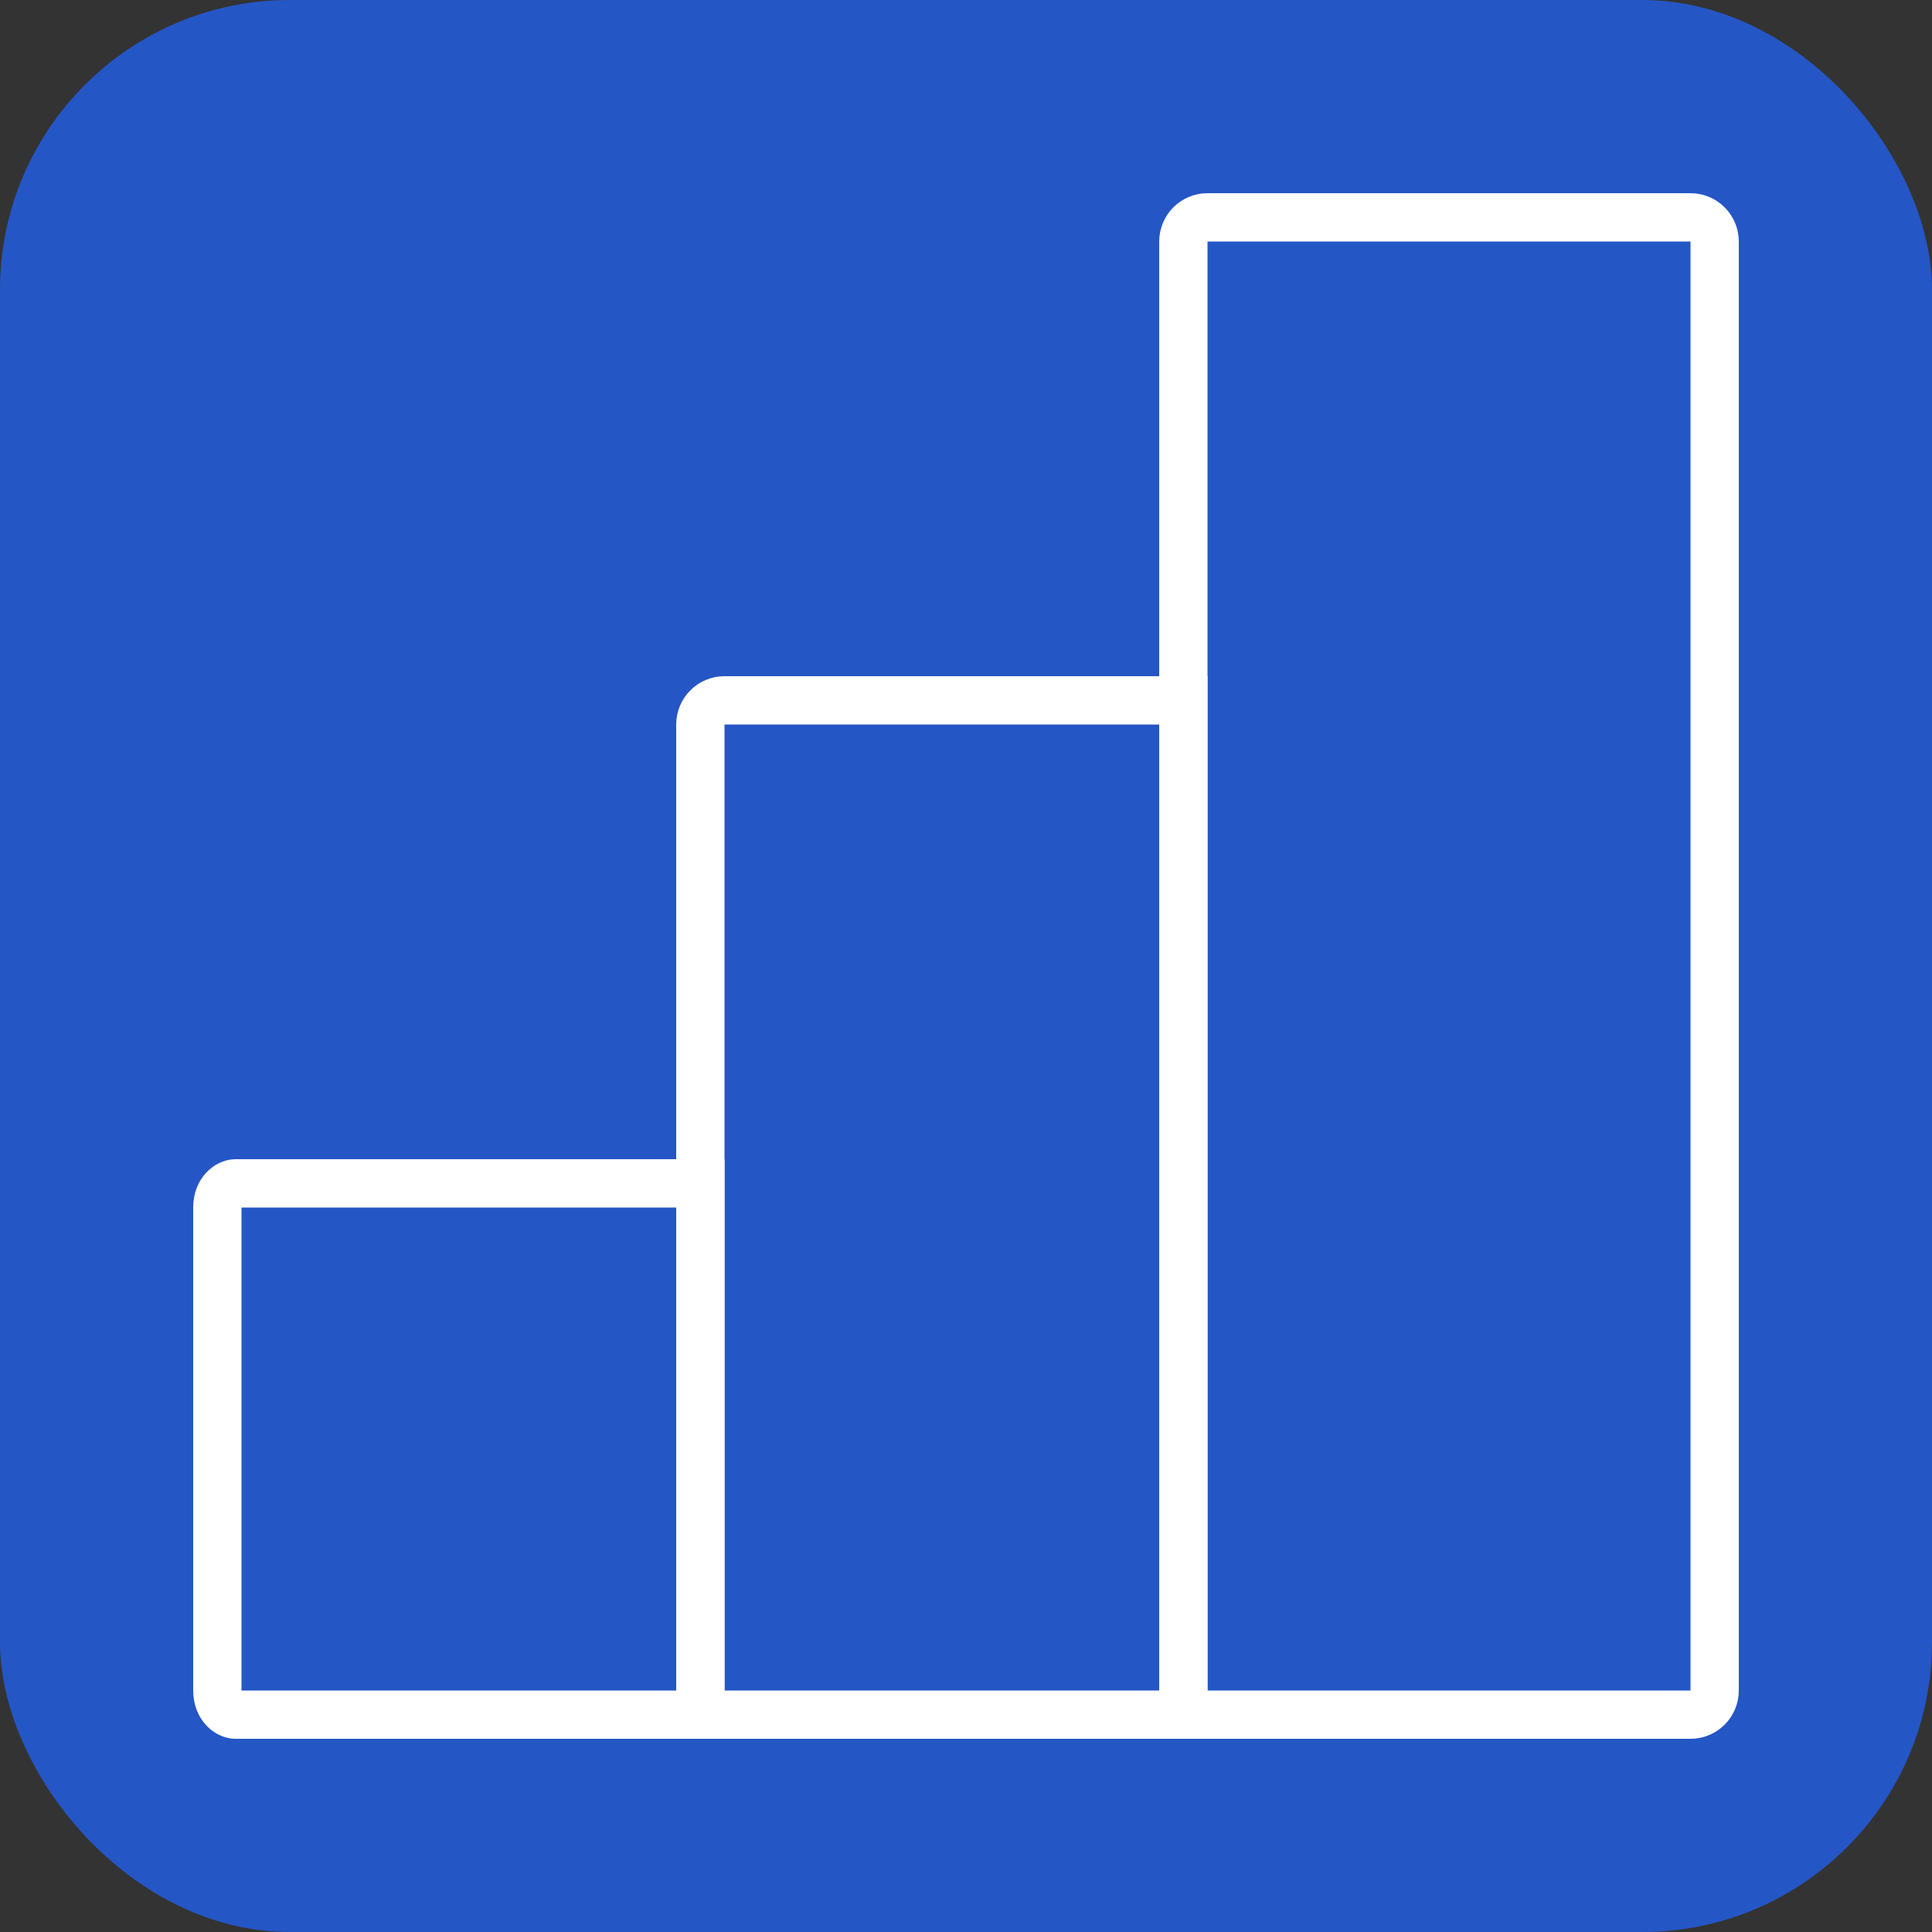 <svg xmlns="http://www.w3.org/2000/svg" width="80" height="80" viewBox="0 0 80 80" fill="none"><rect x="0" y="0" width="80" height="80" fill="#333333" stroke="none"/><rect width="80" height="80" rx="12" fill="#2556C6"></rect><g clip-path="url(#clip0_3322_13942)"><path d="M30 29H49V71H30H29.988H29.977H29.965H29.953H29.942H29.93H29.919H29.908H29.896H29.885H29.874H29.863H29.852H29.84H29.829H29.818H29.807H29.796H29.785H29.775H29.764H29.753H29.742H29.732H29.721H29.71H29.7H29.689H29.679H29.669H29.658H29.648H29.638H29.627H29.617H29.607H29.597H29.587H29.577H29.567H29.557H29.547H29.537H29.527H29.518H29.508H29.498H29.488H29.479H29.469H29.46H29.45H29.441H29.431H29.422H29.413H29.404H29.394H29.385H29.376H29.367H29.358H29.349H29.34H29.331H29.322H29.313H29.304H29.295H29.287H29.278H29.269H29.261H29.252H29.244H29.235H29.227H29.218H29.21H29.201H29.193H29.185H29.177H29.168H29.16H29.152H29.144H29.136H29.128H29.12H29.112H29.104H29.096H29.088H29.081H29.073H29.065H29.057H29.05H29.042H29.035H29.027H29.02H29.012H29.005H29L29 30C29 30 29 30 29 30C29 29.448 29.448 29 30 29Z" stroke="white" stroke-width="2"></path><path d="M9.75 49H27.25H28.087H28.987H29V71H28.994H28.987H28.981H28.974H28.967H28.961H28.954H28.947H28.941H28.934H28.927H28.92H28.913H28.907H28.9H28.893H28.886H28.88H28.873H28.866H28.859H28.852H28.846H28.839H28.832H28.825H28.818H28.811H28.804H28.797H28.791H28.784H28.777H28.77H28.763H28.756H28.749H28.742H28.735H28.728H28.721H28.714H28.707H28.7H28.693H28.686H28.679H28.672H28.665H28.658H28.651H28.644H28.637H28.63H28.623H28.616H28.608H28.601H28.594H28.587H28.58H28.573H28.566H28.559H28.552H28.545H28.538H28.53H28.523H28.516H28.509H28.502H28.495H28.488H28.48H28.473H28.466H28.459H28.452H28.445H28.438H28.43H28.423H28.416H28.409H28.402H28.395H28.387H28.38H28.373H28.366H28.359H28.352H28.345H28.337H28.33H28.323H28.316H28.309H28.302H28.294H28.287H28.28H28.273H28.266H28.259H28.251H28.244H28.237H28.23H28.223H28.216H28.208H28.201H28.194H28.187H28.18H28.173H28.166H28.158H28.151H28.144H28.137H28.13H28.123H28.116H28.108H28.101H28.094H28.087H28.08H28.073H28.066H28.059H28.052H28.045H28.038H28.03H28.023H28.016H28.009H28.002H27.995H27.988H27.981H27.974H27.967H27.96H27.953H27.946H27.939H27.932H27.925H27.918H27.911H27.904H27.897H27.89H27.883H27.876H27.869H27.863H27.856H27.849H27.842H27.835H27.828H27.821H27.814H27.807H27.8H27.794H27.787H27.78H27.773H27.766H27.76H27.753H27.746H27.739H27.733H27.726H27.719H27.712H27.706H27.699H27.692H27.685H27.679H27.672H27.665H27.659H27.652H27.645H27.639H27.632H27.626H27.619H27.613H27.606H27.599H27.593H27.586H27.58H27.573H27.567H27.56H27.554H27.547H27.541H27.535H27.528H27.522H27.515H27.509H27.503H27.497H27.49H27.484H27.477H27.471H27.465H27.459H27.453H27.446H27.44H27.434H27.428H27.422H27.415H27.409H27.403H27.397H27.391H27.385H27.379H27.373H27.367H27.361H27.355H27.349H27.343H27.337H27.331H27.325H27.319H27.313H27.308H27.302H27.296H27.29H27.284H27.279H27.273H27.267H27.261H27.256H27.25H9.75C9.458 71 9 70.681 9 70V50C9 49.319 9.458 49 9.75 49Z" stroke="white" stroke-width="2"></path><path d="M50 9H70C70.552 9 71 9.448 71 10V70C71 70.552 70.552 71 70 71H50H49.993H49.987H49.981H49.974H49.968H49.961H49.955H49.948H49.942H49.936H49.929H49.923H49.916H49.91H49.904H49.897H49.891H49.884H49.878H49.872H49.865H49.859H49.852H49.846H49.84H49.834H49.827H49.821H49.815H49.808H49.802H49.796H49.789H49.783H49.777H49.77H49.764H49.758H49.752H49.745H49.739H49.733H49.727H49.72H49.714H49.708H49.702H49.696H49.689H49.683H49.677H49.671H49.665H49.658H49.652H49.646H49.64H49.634H49.628H49.622H49.615H49.609H49.603H49.597H49.591H49.585H49.579H49.573H49.567H49.561H49.555H49.548H49.542H49.536H49.53H49.524H49.518H49.512H49.506H49.5H49.494H49.488H49.482H49.477H49.471H49.465H49.459H49.453H49.447H49.441H49.435H49.429H49.423H49.417H49.411H49.406H49.4H49.394H49.388H49.382H49.376H49.37H49.365H49.359H49.353H49.347H49.341H49.336H49.33H49.324H49.318H49.313H49.307H49.301H49.295H49.29H49.284H49.278H49.273H49.267H49.261H49.256H49.25H49.244H49.239H49.233H49.227H49.222H49.216H49.211H49.205H49.199H49.194H49.188H49.183H49.177H49.172H49.166H49.161H49.155H49.15H49.144H49.139H49.133H49.128H49.122H49.117H49.111H49.106H49.1H49.095H49.09H49.084H49.079H49.074H49.068H49.063H49.058H49.052H49.047H49.042H49.036H49.031H49.026H49.02H49.015H49.01H49.005H49V10C49 9.448 49.448 9 50 9Z" stroke="white" stroke-width="2"></path></g><defs><clipPath id="clip0_3322_13942"><rect width="64" height="64" fill="white" transform="translate(8 8)"></rect></clipPath></defs></svg>